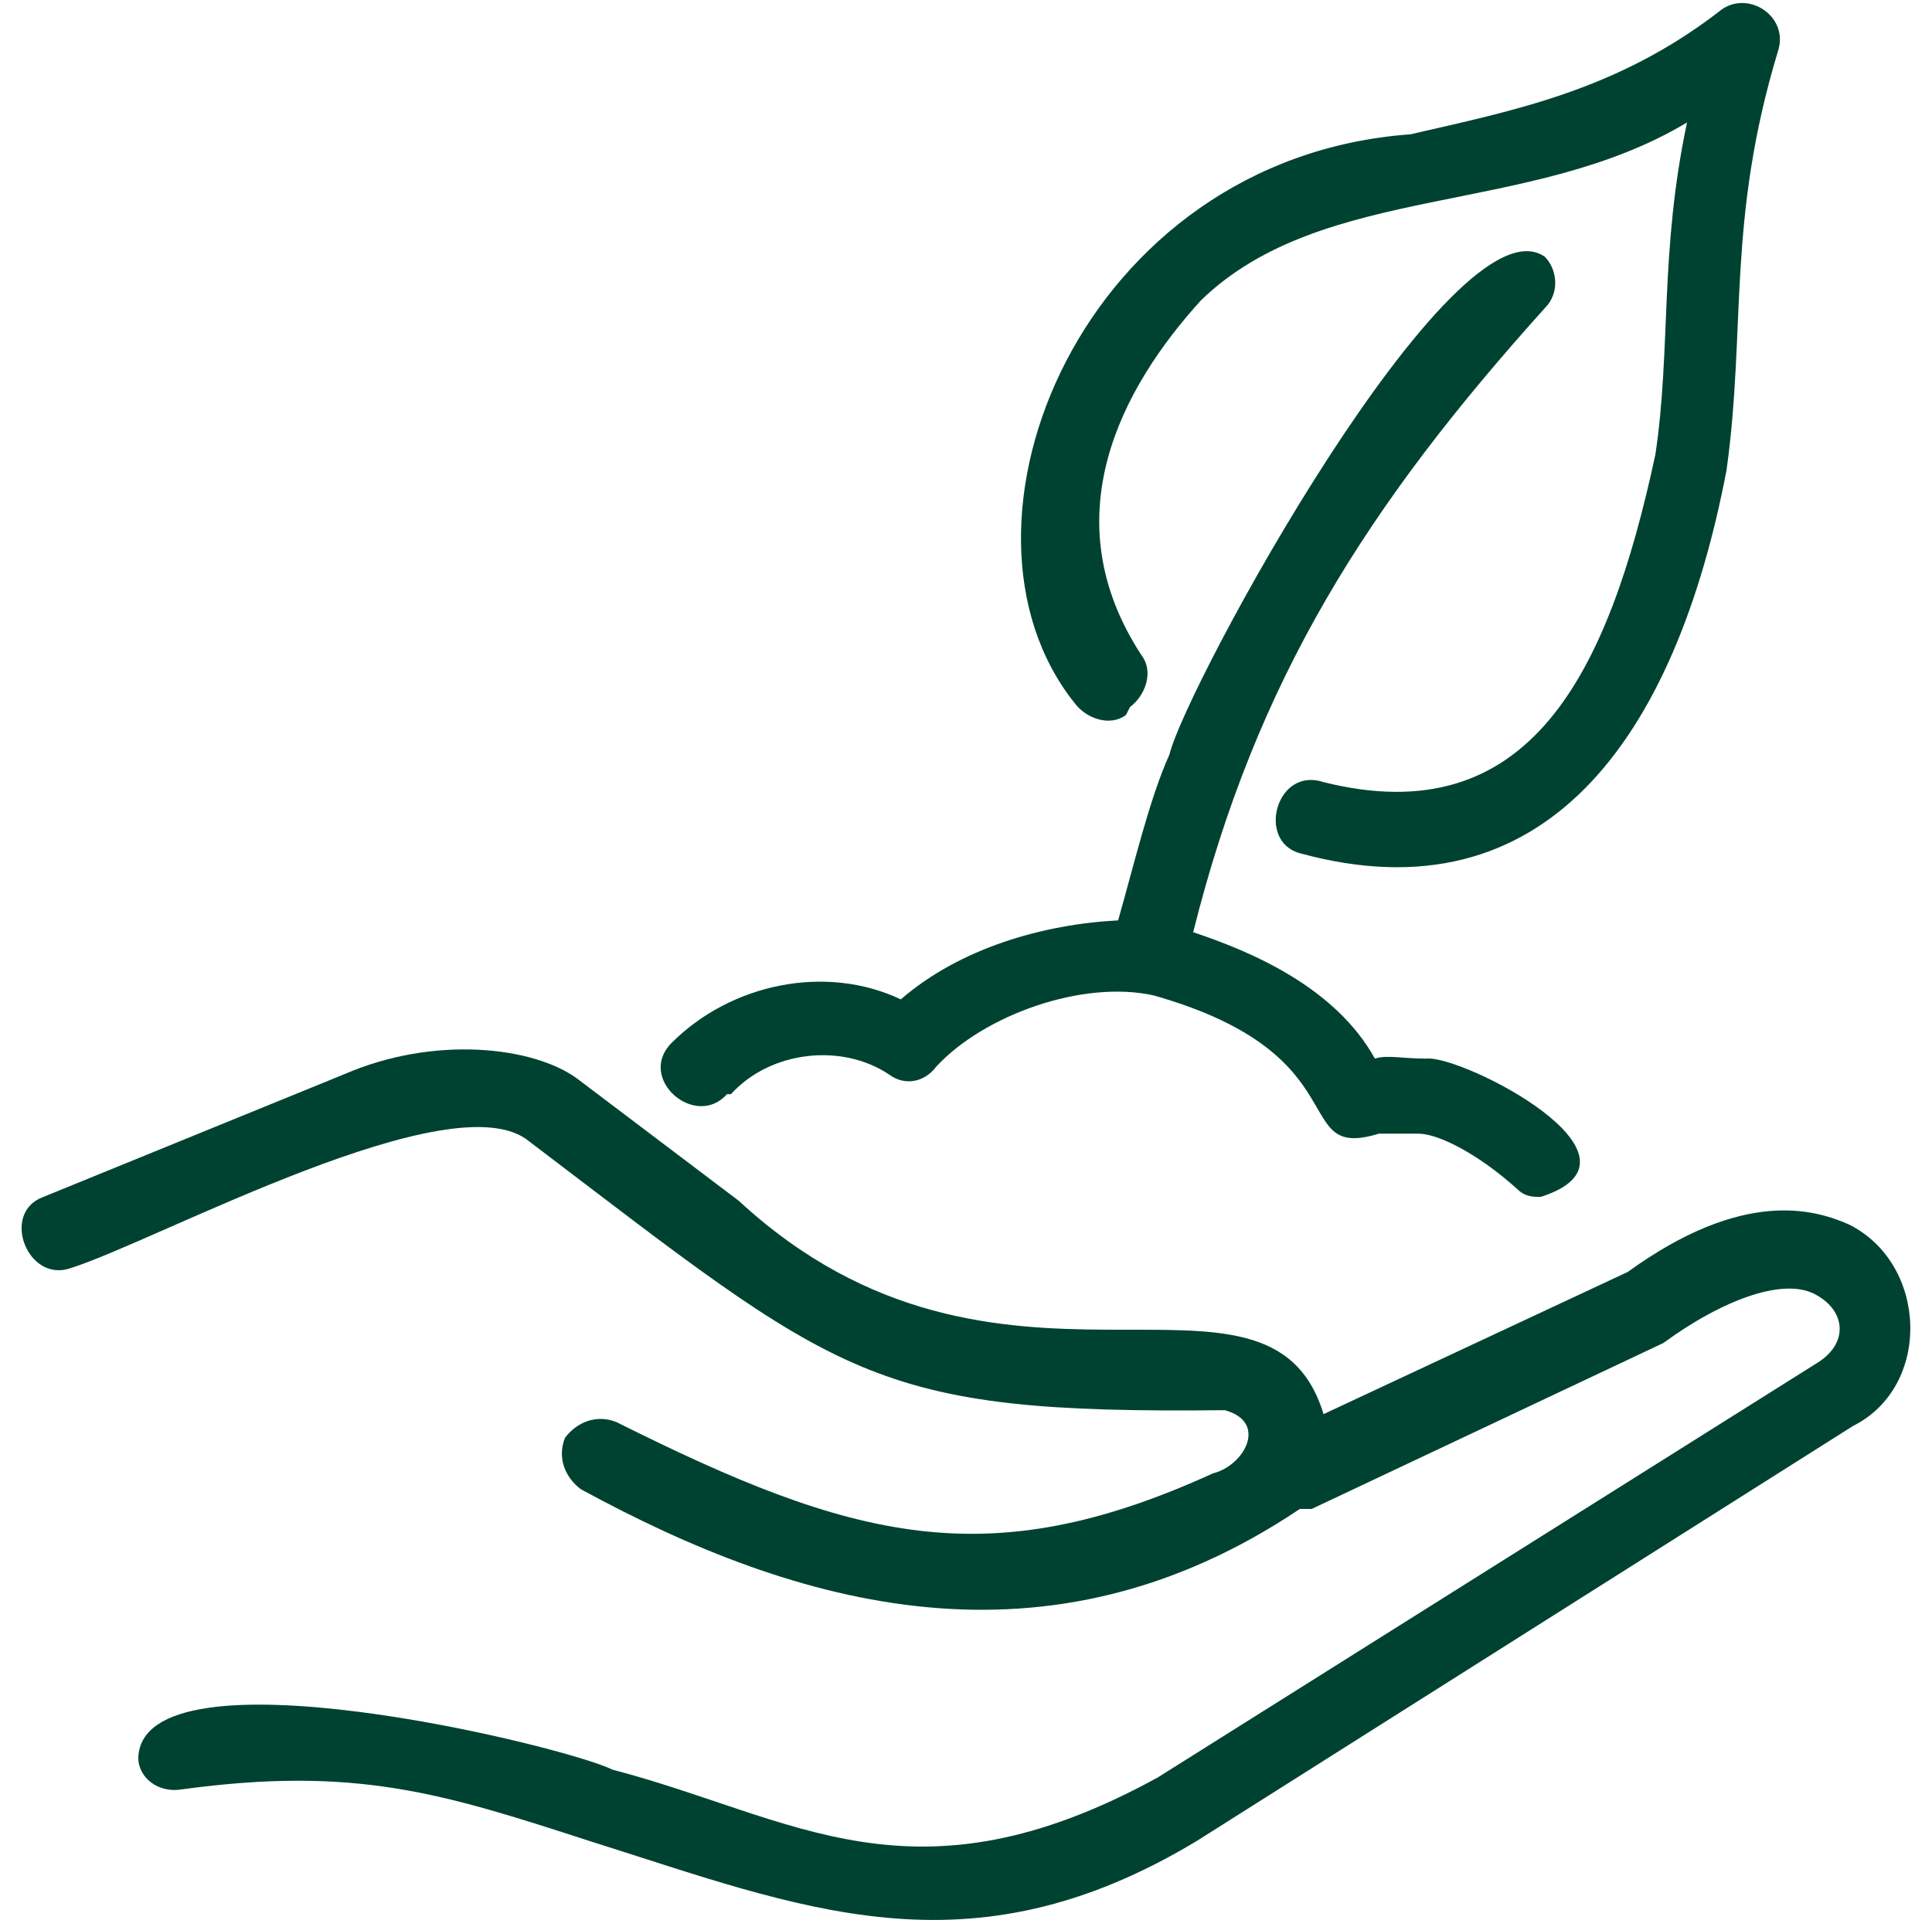 <svg xmlns="http://www.w3.org/2000/svg" id="a" width="48.9" height="48.6" viewBox="0 0 48.9 48.6" preserveAspectRatio="xMidYMid meet"><defs><style>.b{fill:#004231;}</style></defs><path class="b" d="M46.8,31c-.9-.4-2.7-.9-5.6,1.2l-7.7,3.6c-1.4-4.6-8.2.7-14.8-5.4,0,0-4.1-3.1-4.1-3.1-1.1-.8-3.6-1.1-5.9-.1l-7.6,3.1c-1.1.4-.4,2.2.7,1.8,2.2-.7,9.7-4.8,11.6-3.2,7.9,6,8.6,6.9,17.6,6.8,1.1.3.5,1.4-.3,1.6-5.7,2.6-9.1,1.7-15.1-1.3-.5-.2-1,0-1.3.4-.2.5,0,1,.4,1.3,5.5,3,11.8,4.8,18.2.5.1,0,.2,0,.3,0l8.9-4.2c1.5-1.1,3.1-1.7,3.9-1.2.7.4.8,1.2,0,1.7,0,0-16.7,10.5-16.7,10.5-6.2,3.4-9.2,1-13.8-.2-1.2-.6-11.9-3.2-12-.3,0,.5.5.9,1.1.8,4.4-.6,6.6.1,10.3,1.3,5.4,1.7,9.6,3.5,15.4,0,0,0,16.6-10.5,16.6-10.5,2-1,1.9-4.1-.1-5.1Z"></path><path class="b" d="M28.6,17.9c.4-.3.6-.9.3-1.3-2.3-3.5-.5-6.8,1.5-9,3.1-3,8.3-2.1,12.3-4.5-.7,3.3-.4,5.7-.8,8.4-1.2,5.6-3.2,9.6-8.4,8.3-1.2-.4-1.7,1.5-.6,1.8,6.2,1.7,9.5-2.9,10.8-9.7.5-3.6,0-6.3,1.3-10.6.3-.9-.8-1.6-1.5-1-2.6,2-5.2,2.5-7.8,3.1-8.3.6-12.1,9.9-8.5,14.4.3.4.9.6,1.3.3Z"></path><path class="b" d="M18.5,27.7c1-1.1,2.8-1.3,4-.5.4.3.9.2,1.2-.2,1.2-1.3,3.7-2.2,5.5-1.8,5.3,1.5,3.4,4.2,5.7,3.5,0,0,.3,0,1,0,.5,0,1.5.5,2.5,1.4.2.2.4.2.6.2,3.1-1-2-3.6-2.9-3.5-.6,0-1-.1-1.3,0-1-1.8-3.1-2.7-4.6-3.2,1.6-6.4,4.4-10.8,8.9-15.8.4-.4.3-1,0-1.3-2.3-1.6-9.1,10.9-9.5,12.6-.5,1.1-.9,2.8-1.3,4.2-1.9.1-4,.7-5.5,2-1.9-.9-4.3-.4-5.8,1.1-.9.9.6,2.2,1.4,1.3Z"></path></svg>